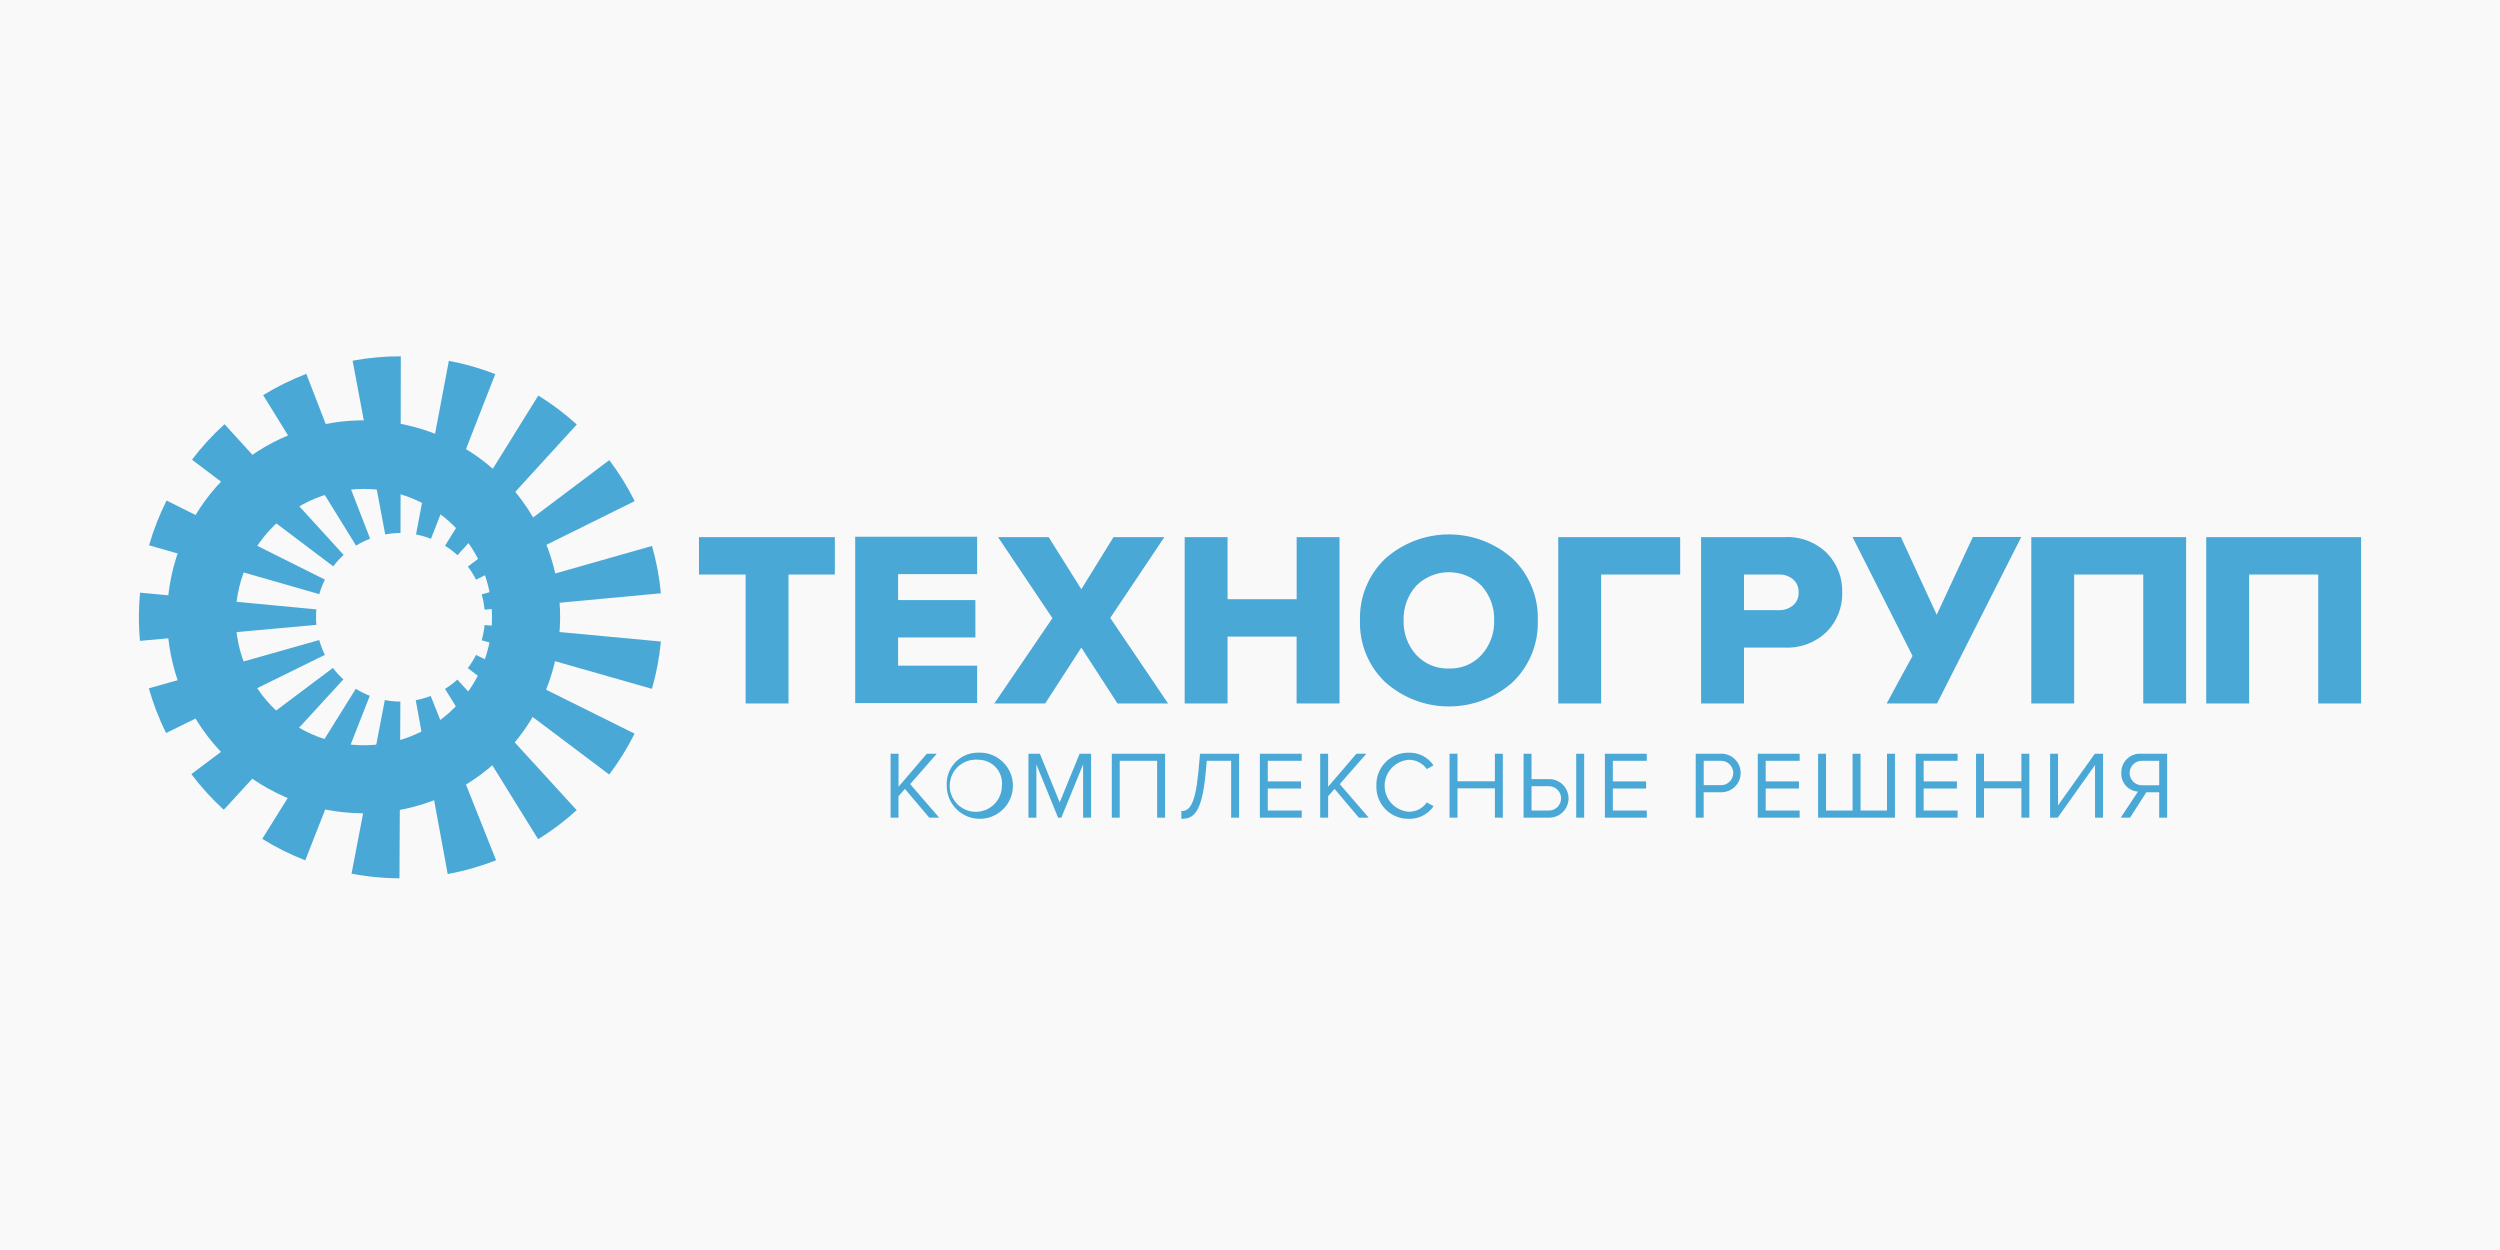 <?xml version="1.0" encoding="UTF-8"?> <svg xmlns="http://www.w3.org/2000/svg" width="180" height="90" viewBox="0 0 180 90" fill="none"><rect width="180" height="90" fill="#F9F9F9"></rect><g opacity="0.7"><path fill-rule="evenodd" clip-rule="evenodd" d="M26.198 58.558C22.697 58.562 19.32 57.268 16.718 54.926C14.116 52.585 12.474 49.362 12.11 45.88C11.746 42.399 12.686 38.906 14.748 36.077C16.81 33.248 19.847 31.284 23.273 30.564C26.699 29.845 30.27 30.421 33.295 32.181C36.321 33.941 38.587 36.761 39.655 40.094C40.723 43.428 40.517 47.039 39.077 50.23C37.637 53.42 35.065 55.964 31.859 57.369C30.074 58.152 28.147 58.557 26.198 58.558ZM26.181 35.203C24.809 35.205 23.455 35.513 22.218 36.104C20.98 36.696 19.89 37.555 19.026 38.621C18.163 39.687 17.547 40.932 17.226 42.265C16.904 43.598 16.883 44.987 17.165 46.329C17.448 47.671 18.025 48.934 18.857 50.025C19.688 51.115 20.753 52.007 21.972 52.635C23.192 53.263 24.536 53.611 25.907 53.654C27.278 53.697 28.641 53.434 29.897 52.883C31.84 52.033 33.43 50.54 34.4 48.655C35.371 46.77 35.663 44.608 35.227 42.533C34.791 40.458 33.653 38.596 32.006 37.261C30.359 35.926 28.302 35.199 26.182 35.203H26.181ZM56.772 50.649H53.684V41.366H50.327V38.673H60.11V41.366H56.772V50.649ZM61.574 50.621H70.354L70.354 47.927H64.663V45.899H70.228V43.206H64.663V41.338H70.354V38.645H61.574V50.621ZM84.101 50.649H80.458L77.855 46.627L75.254 50.649H71.59L75.775 44.508L71.859 38.673H75.504L77.855 42.425L80.172 38.673H83.835L79.937 44.491L84.101 50.649ZM93.355 50.649H96.445V38.673H93.358V43.144H88.385V38.673H85.297V50.649H88.385V45.837H93.355V50.649ZM108.907 49.122C107.645 50.245 106.014 50.865 104.325 50.865C102.636 50.865 101.005 50.245 99.743 49.122C99.142 48.551 98.669 47.858 98.355 47.091C98.041 46.324 97.892 45.499 97.919 44.67C97.892 43.842 98.041 43.016 98.355 42.249C98.669 41.482 99.142 40.789 99.743 40.218C101.006 39.096 102.636 38.477 104.325 38.477C106.014 38.477 107.644 39.096 108.907 40.218C109.505 40.791 109.975 41.484 110.288 42.251C110.601 43.018 110.748 43.842 110.721 44.67C110.748 45.498 110.6 46.322 110.288 47.089C109.975 47.856 109.505 48.549 108.907 49.122ZM104.329 48.131C104.769 48.148 105.208 48.068 105.614 47.897C106.021 47.726 106.384 47.468 106.68 47.14C107.288 46.462 107.61 45.574 107.579 44.664C107.609 43.752 107.287 42.864 106.68 42.184C106.371 41.872 106.004 41.624 105.599 41.454C105.193 41.285 104.758 41.198 104.319 41.198C103.88 41.198 103.445 41.285 103.04 41.454C102.635 41.624 102.267 41.872 101.958 42.184C101.352 42.865 101.031 43.753 101.061 44.664C101.03 45.574 101.352 46.461 101.958 47.14C102.257 47.469 102.624 47.727 103.034 47.899C103.443 48.07 103.885 48.149 104.329 48.131ZM112.194 50.649H115.282V41.366H120.973V38.673H112.194V50.649ZM125.568 50.648H122.478V38.672H128.476C129.035 38.642 129.596 38.727 130.121 38.923C130.646 39.119 131.125 39.422 131.528 39.812C131.895 40.187 132.183 40.633 132.374 41.121C132.565 41.61 132.656 42.133 132.641 42.657C132.655 43.179 132.563 43.698 132.372 44.184C132.181 44.67 131.894 45.112 131.528 45.485C131.126 45.875 130.646 46.178 130.121 46.374C129.596 46.571 129.036 46.656 128.476 46.626H125.569L125.568 50.648ZM128.065 43.932C128.439 43.947 128.805 43.826 129.097 43.591C129.231 43.476 129.336 43.333 129.406 43.171C129.476 43.009 129.508 42.833 129.5 42.657C129.509 42.478 129.477 42.3 129.408 42.135C129.338 41.97 129.232 41.823 129.097 41.705C128.805 41.471 128.439 41.35 128.065 41.364H125.568V43.931L128.065 43.932ZM154.314 50.649H157.401V38.673H146.253V50.649H149.34V41.366H154.314V50.649ZM169.999 50.649H166.911V41.366H161.938V50.649H158.848V38.673H169.999V50.649ZM133.378 38.663L137.703 47.227C137.511 47.55 135.843 50.65 135.843 50.65H139.465L145.532 38.663H142.047L139.444 44.263L136.861 38.663H133.378Z" fill="#0086C7"></path><path fill-rule="evenodd" clip-rule="evenodd" d="M27.996 63.221C27.095 63.179 26.198 63.073 25.311 62.904L27.706 50.408C27.986 50.461 28.271 50.494 28.556 50.508C28.63 50.512 28.727 50.513 28.827 50.513L28.761 63.239C28.504 63.239 28.249 63.231 27.992 63.221L27.996 63.221ZM32.234 62.927L29.931 50.414C30.299 50.345 30.66 50.243 31.011 50.109L35.717 61.935L35.554 62.001C34.48 62.412 33.37 62.723 32.239 62.931L32.234 62.927ZM21.978 61.947C20.901 61.526 19.864 61.008 18.882 60.397L25.617 49.593C25.937 49.792 26.274 49.96 26.625 50.097L21.978 61.947ZM38.745 60.423L32.04 49.599C32.356 49.405 32.654 49.181 32.929 48.931L41.523 58.331C40.664 59.112 39.736 59.812 38.748 60.423L38.745 60.423ZM16.113 58.303C15.258 57.521 14.476 56.662 13.777 55.737L23.97 48.09C24.194 48.389 24.447 48.666 24.723 48.917L16.113 58.303ZM43.86 55.763L33.68 48.109C33.907 47.809 34.106 47.489 34.275 47.153L45.69 52.823C45.174 53.857 44.563 54.841 43.866 55.763H43.86ZM11.956 52.779C11.699 52.255 11.463 51.717 11.254 51.174C11.051 50.65 10.87 50.103 10.716 49.56L22.983 46.082C23.033 46.265 23.093 46.444 23.162 46.62C23.229 46.8 23.306 46.977 23.392 47.149L11.956 52.779ZM46.944 49.597L34.681 46.1C34.783 45.741 34.853 45.373 34.889 45.001L47.584 46.19C47.475 47.343 47.26 48.483 46.942 49.596L46.944 49.597ZM10.076 46.143C10 45.294 9.981 44.441 10.02 43.59C10.034 43.278 10.056 42.974 10.086 42.67L22.78 43.877C22.77 43.976 22.762 44.075 22.76 44.172C22.747 44.444 22.753 44.717 22.777 44.989L10.076 46.143ZM34.889 43.897C34.853 43.525 34.784 43.157 34.683 42.797L46.944 39.308C47.262 40.422 47.477 41.563 47.584 42.717L34.889 43.897ZM22.987 42.779L10.732 39.262C11.053 38.151 11.475 37.072 11.994 36.039L23.395 41.732C23.229 42.068 23.092 42.418 22.987 42.779ZM34.273 41.737C34.108 41.404 33.911 41.088 33.688 40.792L43.87 33.128C44.568 34.054 45.18 35.042 45.697 36.08L34.273 41.737ZM23.991 40.776L13.822 33.099C14.523 32.176 15.308 31.32 16.166 30.542L24.743 39.956C24.467 40.206 24.215 40.482 23.99 40.779L23.991 40.776ZM32.938 39.972C32.66 39.719 32.36 39.492 32.041 39.294L38.758 28.477C39.743 29.086 40.67 29.785 41.528 30.564L32.938 39.972ZM25.635 39.284L18.948 28.45C19.934 27.845 20.974 27.332 22.053 26.916L26.648 38.784C26.297 38.92 25.957 39.088 25.635 39.284ZM31.031 38.791C30.682 38.655 30.321 38.552 29.954 38.483L32.318 25.98C33.458 26.195 34.576 26.514 35.658 26.933L31.031 38.791ZM27.734 38.478C28.097 38.41 28.467 38.376 28.837 38.376L28.858 25.653C27.693 25.651 26.531 25.758 25.387 25.97L27.734 38.478ZM65.154 56.8L64.691 57.325V58.872H64.122V54.267H64.695V56.645L66.731 54.267H67.448L65.532 56.455L67.617 58.87H66.906L65.154 56.8ZM71.799 54.544C71.394 54.294 70.924 54.171 70.449 54.191C70.139 54.185 69.832 54.243 69.546 54.362C69.26 54.481 69.001 54.657 68.787 54.881C68.572 55.104 68.406 55.369 68.299 55.66C68.192 55.95 68.146 56.26 68.164 56.569C68.164 57.045 68.306 57.51 68.572 57.904C68.837 58.298 69.215 58.604 69.656 58.782C70.097 58.96 70.582 59.002 71.047 58.902C71.512 58.802 71.936 58.566 72.266 58.222C72.595 57.88 72.815 57.446 72.895 56.977C72.976 56.508 72.915 56.026 72.72 55.593C72.524 55.159 72.204 54.794 71.799 54.544ZM69.357 54.923C69.69 54.741 70.071 54.664 70.449 54.702C70.686 54.702 70.921 54.752 71.138 54.849C71.355 54.945 71.55 55.086 71.709 55.262C71.868 55.439 71.989 55.646 72.063 55.872C72.137 56.097 72.163 56.336 72.139 56.572C72.139 56.953 72.025 57.324 71.809 57.637C71.594 57.95 71.29 58.191 70.935 58.327C70.58 58.464 70.193 58.49 69.823 58.402C69.454 58.314 69.119 58.115 68.864 57.834C68.61 57.552 68.446 57.199 68.396 56.823C68.345 56.446 68.41 56.063 68.582 55.724C68.753 55.385 69.023 55.106 69.357 54.923ZM77.983 55.041L76.416 58.872H76.181L74.621 55.041V58.872H74.048V54.267H74.87L76.298 57.774L77.734 54.267H78.556V58.871H77.983V55.041ZM80.621 54.778H83.313L83.314 58.871H83.886V54.267H80.049V58.871H80.621V54.778ZM86.283 55.592L86.401 54.267H89.217V58.871H88.642V54.778H86.888L86.812 55.613C86.536 58.644 85.88 58.954 85.058 58.954V58.395C85.611 58.395 86.049 58.023 86.281 55.593L86.283 55.592ZM93.725 54.267H90.71V58.87H93.725V58.358H91.281V56.773H93.676V56.262H91.281V54.778H93.725V54.267ZM96.088 56.8L95.626 57.325V58.872H95.053V54.267H95.626V56.645L97.662 54.267H98.379L96.463 56.456L98.548 58.872H97.837L96.088 56.8ZM99.254 55.656C99.141 55.948 99.088 56.259 99.099 56.572V56.578C99.088 56.891 99.141 57.202 99.254 57.494C99.368 57.785 99.54 58.05 99.76 58.273C99.98 58.496 100.242 58.671 100.532 58.788C100.822 58.906 101.133 58.963 101.446 58.956C101.794 58.964 102.138 58.885 102.448 58.726C102.758 58.566 103.023 58.333 103.219 58.045L102.729 57.776C102.586 57.984 102.394 58.154 102.171 58.271C101.947 58.387 101.698 58.447 101.446 58.446C100.971 58.415 100.525 58.204 100.2 57.857C99.875 57.509 99.693 57.051 99.693 56.575C99.693 56.099 99.875 55.641 100.2 55.294C100.525 54.946 100.971 54.736 101.446 54.705C101.698 54.705 101.946 54.766 102.17 54.882C102.393 54.999 102.585 55.167 102.729 55.374L103.212 55.105C103.018 54.817 102.755 54.583 102.446 54.423C102.137 54.264 101.793 54.185 101.446 54.194C101.133 54.187 100.822 54.244 100.532 54.361C100.242 54.479 99.98 54.654 99.76 54.877C99.54 55.1 99.368 55.365 99.254 55.656ZM107.632 56.759H104.94V58.873H104.367V54.267H104.94V56.249H107.632V54.267H108.204V58.871H107.632L107.632 56.759ZM111.547 56.096H110.27V54.267H109.697V58.871H111.547C111.915 58.871 112.268 58.725 112.528 58.465C112.788 58.204 112.935 57.852 112.935 57.484C112.935 57.116 112.788 56.763 112.528 56.503C112.268 56.242 111.915 56.096 111.547 56.096ZM111.478 58.36H110.27V56.607H111.478C111.597 56.601 111.716 56.62 111.827 56.661C111.938 56.703 112.04 56.766 112.126 56.848C112.212 56.93 112.28 57.029 112.327 57.138C112.373 57.247 112.398 57.364 112.398 57.483C112.398 57.602 112.373 57.719 112.327 57.829C112.28 57.938 112.212 58.036 112.126 58.118C112.04 58.2 111.938 58.264 111.827 58.305C111.716 58.347 111.597 58.365 111.478 58.36ZM114.06 54.267H113.487V58.871H114.06V54.267ZM115.553 54.267H118.569V54.778H116.125V56.262H118.52V56.773H116.125V58.358H118.569V58.87H115.553V54.267ZM123.942 54.267H122.092L122.092 58.87H122.665V57.042H123.942C124.31 57.042 124.662 56.895 124.923 56.635C125.183 56.375 125.329 56.022 125.329 55.654C125.329 55.286 125.183 54.933 124.923 54.673C124.662 54.413 124.31 54.267 123.942 54.267ZM122.668 54.778H123.876C123.994 54.773 124.113 54.791 124.224 54.833C124.335 54.874 124.437 54.938 124.523 55.02C124.609 55.102 124.677 55.2 124.724 55.309C124.771 55.418 124.795 55.536 124.795 55.655C124.795 55.773 124.771 55.891 124.724 56C124.677 56.109 124.609 56.208 124.523 56.289C124.437 56.371 124.335 56.435 124.224 56.477C124.113 56.518 123.994 56.537 123.876 56.531H122.668V54.778ZM126.559 54.267H129.575V54.778H127.131V56.262H129.525V56.773H127.131V58.358H129.575V58.87H126.559V54.267ZM130.902 58.871H136.438L136.437 54.267H135.864V58.36H133.959V54.267H133.386V58.36H131.475V54.267H130.902V58.871ZM137.932 54.267H140.947V54.778H138.503V56.262H140.898V56.773H138.503V58.358H140.947V58.87H137.932V54.267ZM142.848 56.759H145.54V58.871H146.112V54.267H145.54V56.249H142.848V54.267H142.275V58.873H142.848V56.759ZM148.178 54.267V57.987L150.829 54.267H151.415V58.871H150.842V55.081L148.157 58.87H147.605V54.267H148.178ZM153.06 56.572C153.285 56.822 153.6 56.974 153.936 56.993L152.694 58.87H153.364L154.537 57.042H155.462V58.872H156.035V54.268H154.185C153.996 54.252 153.806 54.278 153.627 54.341C153.449 54.404 153.286 54.505 153.149 54.636C153.012 54.767 152.904 54.926 152.833 55.101C152.762 55.277 152.729 55.466 152.735 55.655C152.718 55.991 152.835 56.321 153.06 56.572ZM154.247 54.778H155.462V56.538H154.247C154.129 56.543 154.01 56.523 153.9 56.481C153.789 56.439 153.688 56.375 153.602 56.293C153.517 56.211 153.449 56.112 153.403 56.003C153.356 55.894 153.332 55.777 153.332 55.658C153.332 55.54 153.356 55.422 153.403 55.313C153.449 55.204 153.517 55.106 153.602 55.024C153.688 54.941 153.789 54.877 153.9 54.835C154.01 54.793 154.129 54.774 154.247 54.778Z" fill="#0086C7"></path></g></svg> 